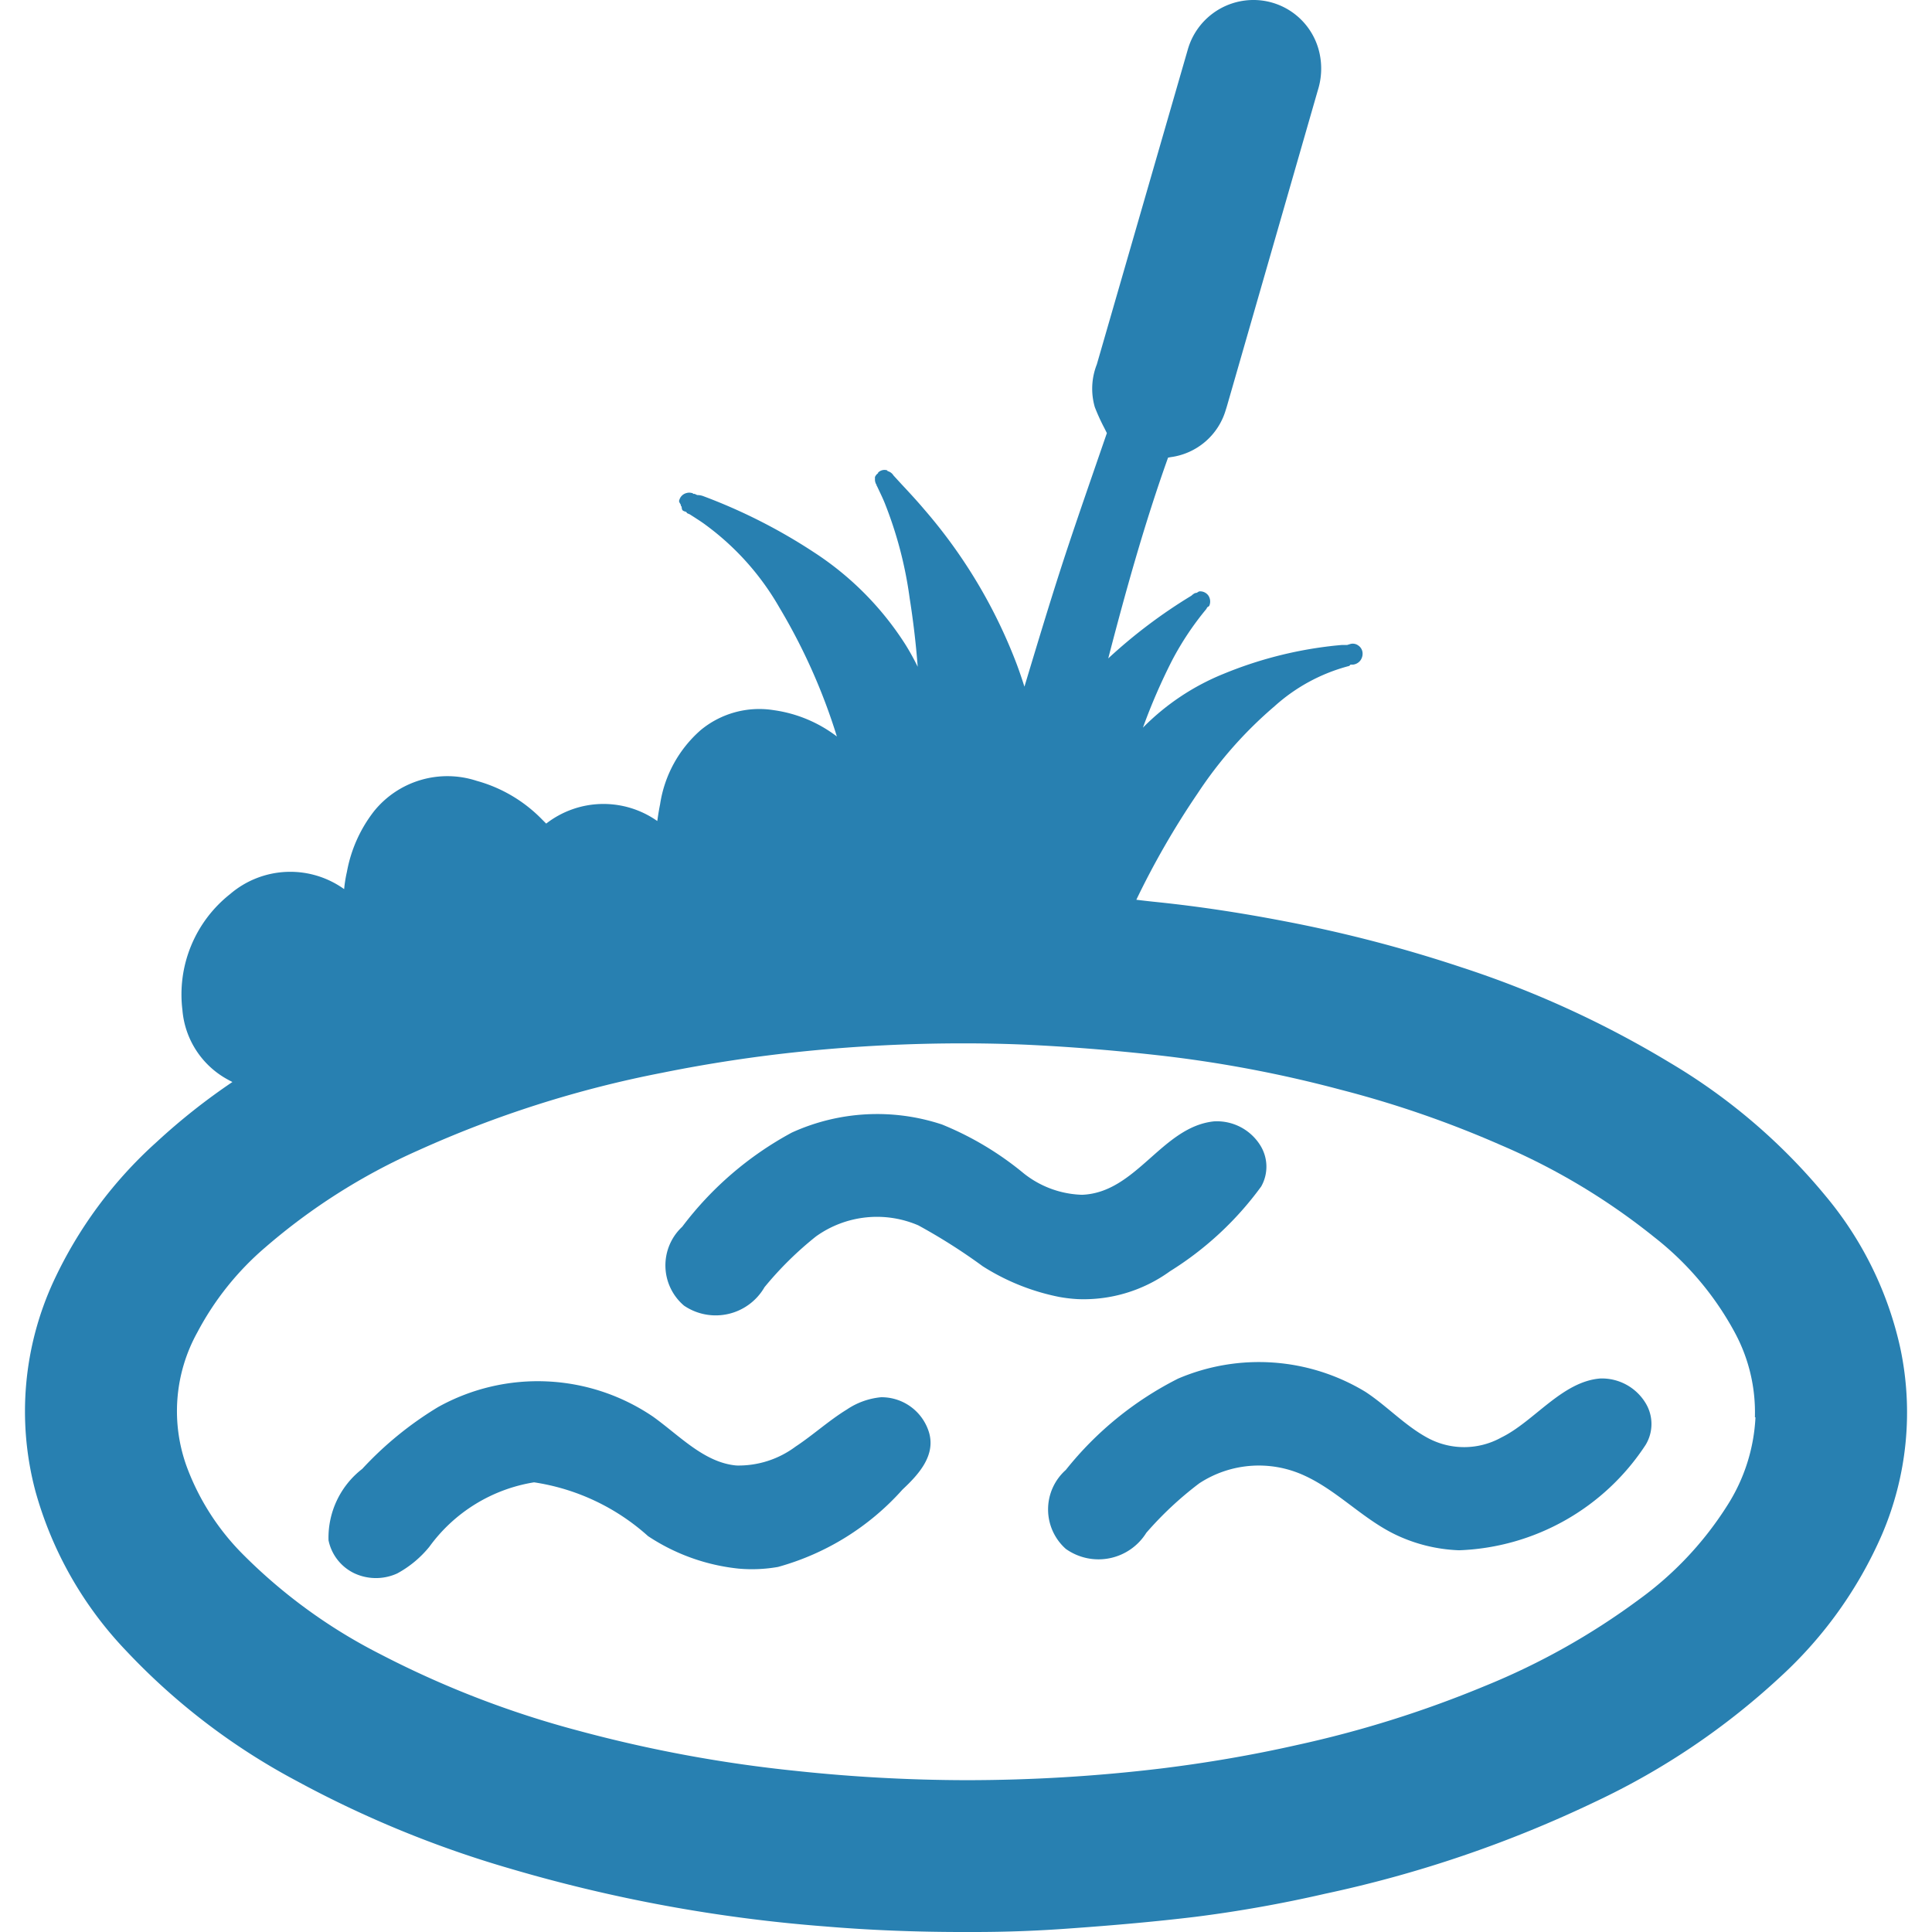<svg id="Слой_1" data-name="Слой 1" xmlns="http://www.w3.org/2000/svg" viewBox="0 0 24 24"><defs><style>.cls-1{fill:#2880b1;}</style></defs><title>746-</title><path class="cls-1" d="M23.607,16.75a4.428,4.428,0,0,0-.926-1.89A7.367,7.367,0,0,0,20.742,13.2a12.458,12.458,0,0,0-2.594-1.186,17.121,17.121,0,0,0-2.179-.568c-.56-.108-1.079-.186-1.587-.239-.089-.009-.178-.019-.266-.03a10.209,10.209,0,0,1,.762-1.322,5.13,5.13,0,0,1,.954-1.081,2.224,2.224,0,0,1,.923-.5c.01,0,.014-.013.023-.018h.032a.135.135,0,0,0,.088-.05.142.142,0,0,0,.028-.1.122.122,0,0,0-.055-.089.114.114,0,0,0-.1-.016l-.036.011h0l-.025,0-.04,0c-.053.005-.1.009-.156.016a5,5,0,0,0-1.31.341,2.974,2.974,0,0,0-1.006.67,7.367,7.367,0,0,1,.363-.837,3.676,3.676,0,0,1,.414-.624.11.11,0,0,0,.02-.031c.008-.01.023-.012.028-.024a.134.134,0,0,0-.011-.123.125.125,0,0,0-.107-.054c-.016,0-.026.012-.039.018a.11.11,0,0,0-.026.006A.206.206,0,0,0,14.8,7.4a6.419,6.419,0,0,0-1.033.779c.214-.825.451-1.678.743-2.494l.031-.006a.826.826,0,0,0,.686-.587c.014-.042.025-.084.044-.149l1.1-3.823a.892.892,0,0,0,.02-.462A.84.84,0,0,0,15.583,0h-.019a.848.848,0,0,0-.809.616l-1.13,3.911a.822.822,0,0,0-.025.53,2.493,2.493,0,0,0,.118.259l.032.064-.166.481c-.142.412-.286.828-.421,1.248s-.26.834-.386,1.251l-.051.17c-.029-.091-.059-.18-.092-.269a6.411,6.411,0,0,0-1.152-1.932c-.091-.108-.187-.211-.283-.314l-.1-.109a.12.12,0,0,0-.074-.054s0-.009-.01-.011a.111.111,0,0,0-.107.03h0l0,.007a.114.114,0,0,0-.039.048c0,.008,0,.018,0,.027l0,0,0,.01a.123.123,0,0,0,.02.061s0,.012.006.016l.023.049c.024.051.048.1.07.154A4.988,4.988,0,0,1,11.3,7.43c.044.278.078.561.1.853a3.015,3.015,0,0,0-.153-.277,3.8,3.8,0,0,0-1.134-1.144,6.888,6.888,0,0,0-1.38-.7.205.205,0,0,0-.072-.012l-.032-.015c-.005,0-.011,0-.016,0L8.6,6.124l-.008,0a.116.116,0,0,0-.061,0,.125.125,0,0,0-.085.068.234.234,0,0,0-.009.024c-.006.022.014.038.021.058l0,.01s.007.006.009.01,0,.038.017.049.026.01.038.016.008.013.014.016l.032.014h0l.058.037c.049.032.1.064.147.1a3.314,3.314,0,0,1,.91,1.023,7.365,7.365,0,0,1,.713,1.6,1.671,1.671,0,0,0-.784-.327,1.14,1.14,0,0,0-.907.247A1.527,1.527,0,0,0,8.2,9.99c-.014.069-.025.138-.035.209a1.16,1.16,0,0,0-1.38.032l-.051-.051a1.8,1.8,0,0,0-.812-.48,1.171,1.171,0,0,0-1.274.375,1.726,1.726,0,0,0-.338.753,1.665,1.665,0,0,0-.035.217,1.148,1.148,0,0,0-1.417.062,1.588,1.588,0,0,0-.592,1.439,1.084,1.084,0,0,0,.566.866c.017.01.036.019.055.029a7.873,7.873,0,0,0-.944.748A5.353,5.353,0,0,0,.671,15.905,3.855,3.855,0,0,0,.44,18.524a4.677,4.677,0,0,0,1.133,1.989,8.157,8.157,0,0,0,2.109,1.609,13.343,13.343,0,0,0,2.657,1.091,18.956,18.956,0,0,0,3.913.718c.547.046,1.12.069,1.7.069H12.1c.433,0,.818-.017,1.175-.043.606-.043,1.105-.089,1.571-.145a16.362,16.362,0,0,0,1.614-.287,15.021,15.021,0,0,0,3.363-1.146,9,9,0,0,0,2.3-1.555,5.215,5.215,0,0,0,1.255-1.76A3.85,3.85,0,0,0,23.607,16.75Zm-1.8.856a2.231,2.231,0,0,1-.349,1.094,4.232,4.232,0,0,1-1.1,1.171,8.737,8.737,0,0,1-1.912,1.073,13.694,13.694,0,0,1-2.343.735c-.545.123-1.11.22-1.681.29A20.275,20.275,0,0,1,12,22.114h0A20.185,20.185,0,0,1,9.9,22a16.964,16.964,0,0,1-2.712-.5,11.994,11.994,0,0,1-2.467-.953,6.656,6.656,0,0,1-1.7-1.235,3.038,3.038,0,0,1-.694-1.073,2.018,2.018,0,0,1,.125-1.689A3.593,3.593,0,0,1,3.29,15.5a7.615,7.615,0,0,1,1.9-1.207,13.648,13.648,0,0,1,3.033-.966c.573-.116,1.164-.206,1.756-.266a19.709,19.709,0,0,1,1.991-.1q.387,0,.763.016c.526.024,1.085.068,1.663.133a15.52,15.52,0,0,1,2.259.427,13.009,13.009,0,0,1,1.985.686,8.143,8.143,0,0,1,1.907,1.143,3.777,3.777,0,0,1,1,1.181A2.084,2.084,0,0,1,21.8,17.606Z"/><path class="cls-1" d="M13.385,16.138a1.828,1.828,0,0,0,1.149-.346,4.044,4.044,0,0,0,1.133-1.053.5.5,0,0,0-.015-.517.635.635,0,0,0-.571-.292c-.647.067-.964.887-1.64.912a1.218,1.218,0,0,1-.725-.267,3.892,3.892,0,0,0-1.014-.606,2.558,2.558,0,0,0-1.865.1,4.2,4.2,0,0,0-1.362,1.17.656.656,0,0,0,.022.98.7.7,0,0,0,1-.229,4.25,4.25,0,0,1,.64-.631,1.3,1.3,0,0,1,1.271-.137,7.17,7.17,0,0,1,.8.508,2.773,2.773,0,0,0,.95.381A1.833,1.833,0,0,0,13.385,16.138Z"/><path class="cls-1" d="M9.176,19.486a1.863,1.863,0,0,0,.489-.021,3.221,3.221,0,0,0,1.546-.961c.2-.187.417-.424.328-.715a.616.616,0,0,0-.594-.432.911.911,0,0,0-.426.153c-.223.137-.418.316-.636.46a1.184,1.184,0,0,1-.734.235c-.4-.035-.706-.37-1.037-.607a2.548,2.548,0,0,0-2.67-.119,4.336,4.336,0,0,0-.942.768,1.081,1.081,0,0,0-.419.887.584.584,0,0,0,.325.412.636.636,0,0,0,.528,0,1.329,1.329,0,0,0,.4-.332,2,2,0,0,1,1.3-.8,2.72,2.72,0,0,1,1.416.668A2.5,2.5,0,0,0,9.176,19.486Z"/><path class="cls-1" d="M18.126,19.258a2.894,2.894,0,0,0,2.317-1.31.5.5,0,0,0,0-.517.635.635,0,0,0-.563-.307c-.476.037-.822.534-1.23.733a.952.952,0,0,1-.906.01c-.288-.153-.512-.4-.782-.577a2.552,2.552,0,0,0-2.328-.164A4.2,4.2,0,0,0,13.24,18.26a.656.656,0,0,0,0,.981.7.7,0,0,0,1-.2,4.319,4.319,0,0,1,.657-.614,1.349,1.349,0,0,1,1.3-.1c.416.188.73.541,1.141.738A1.992,1.992,0,0,0,18.126,19.258Z"/></svg>